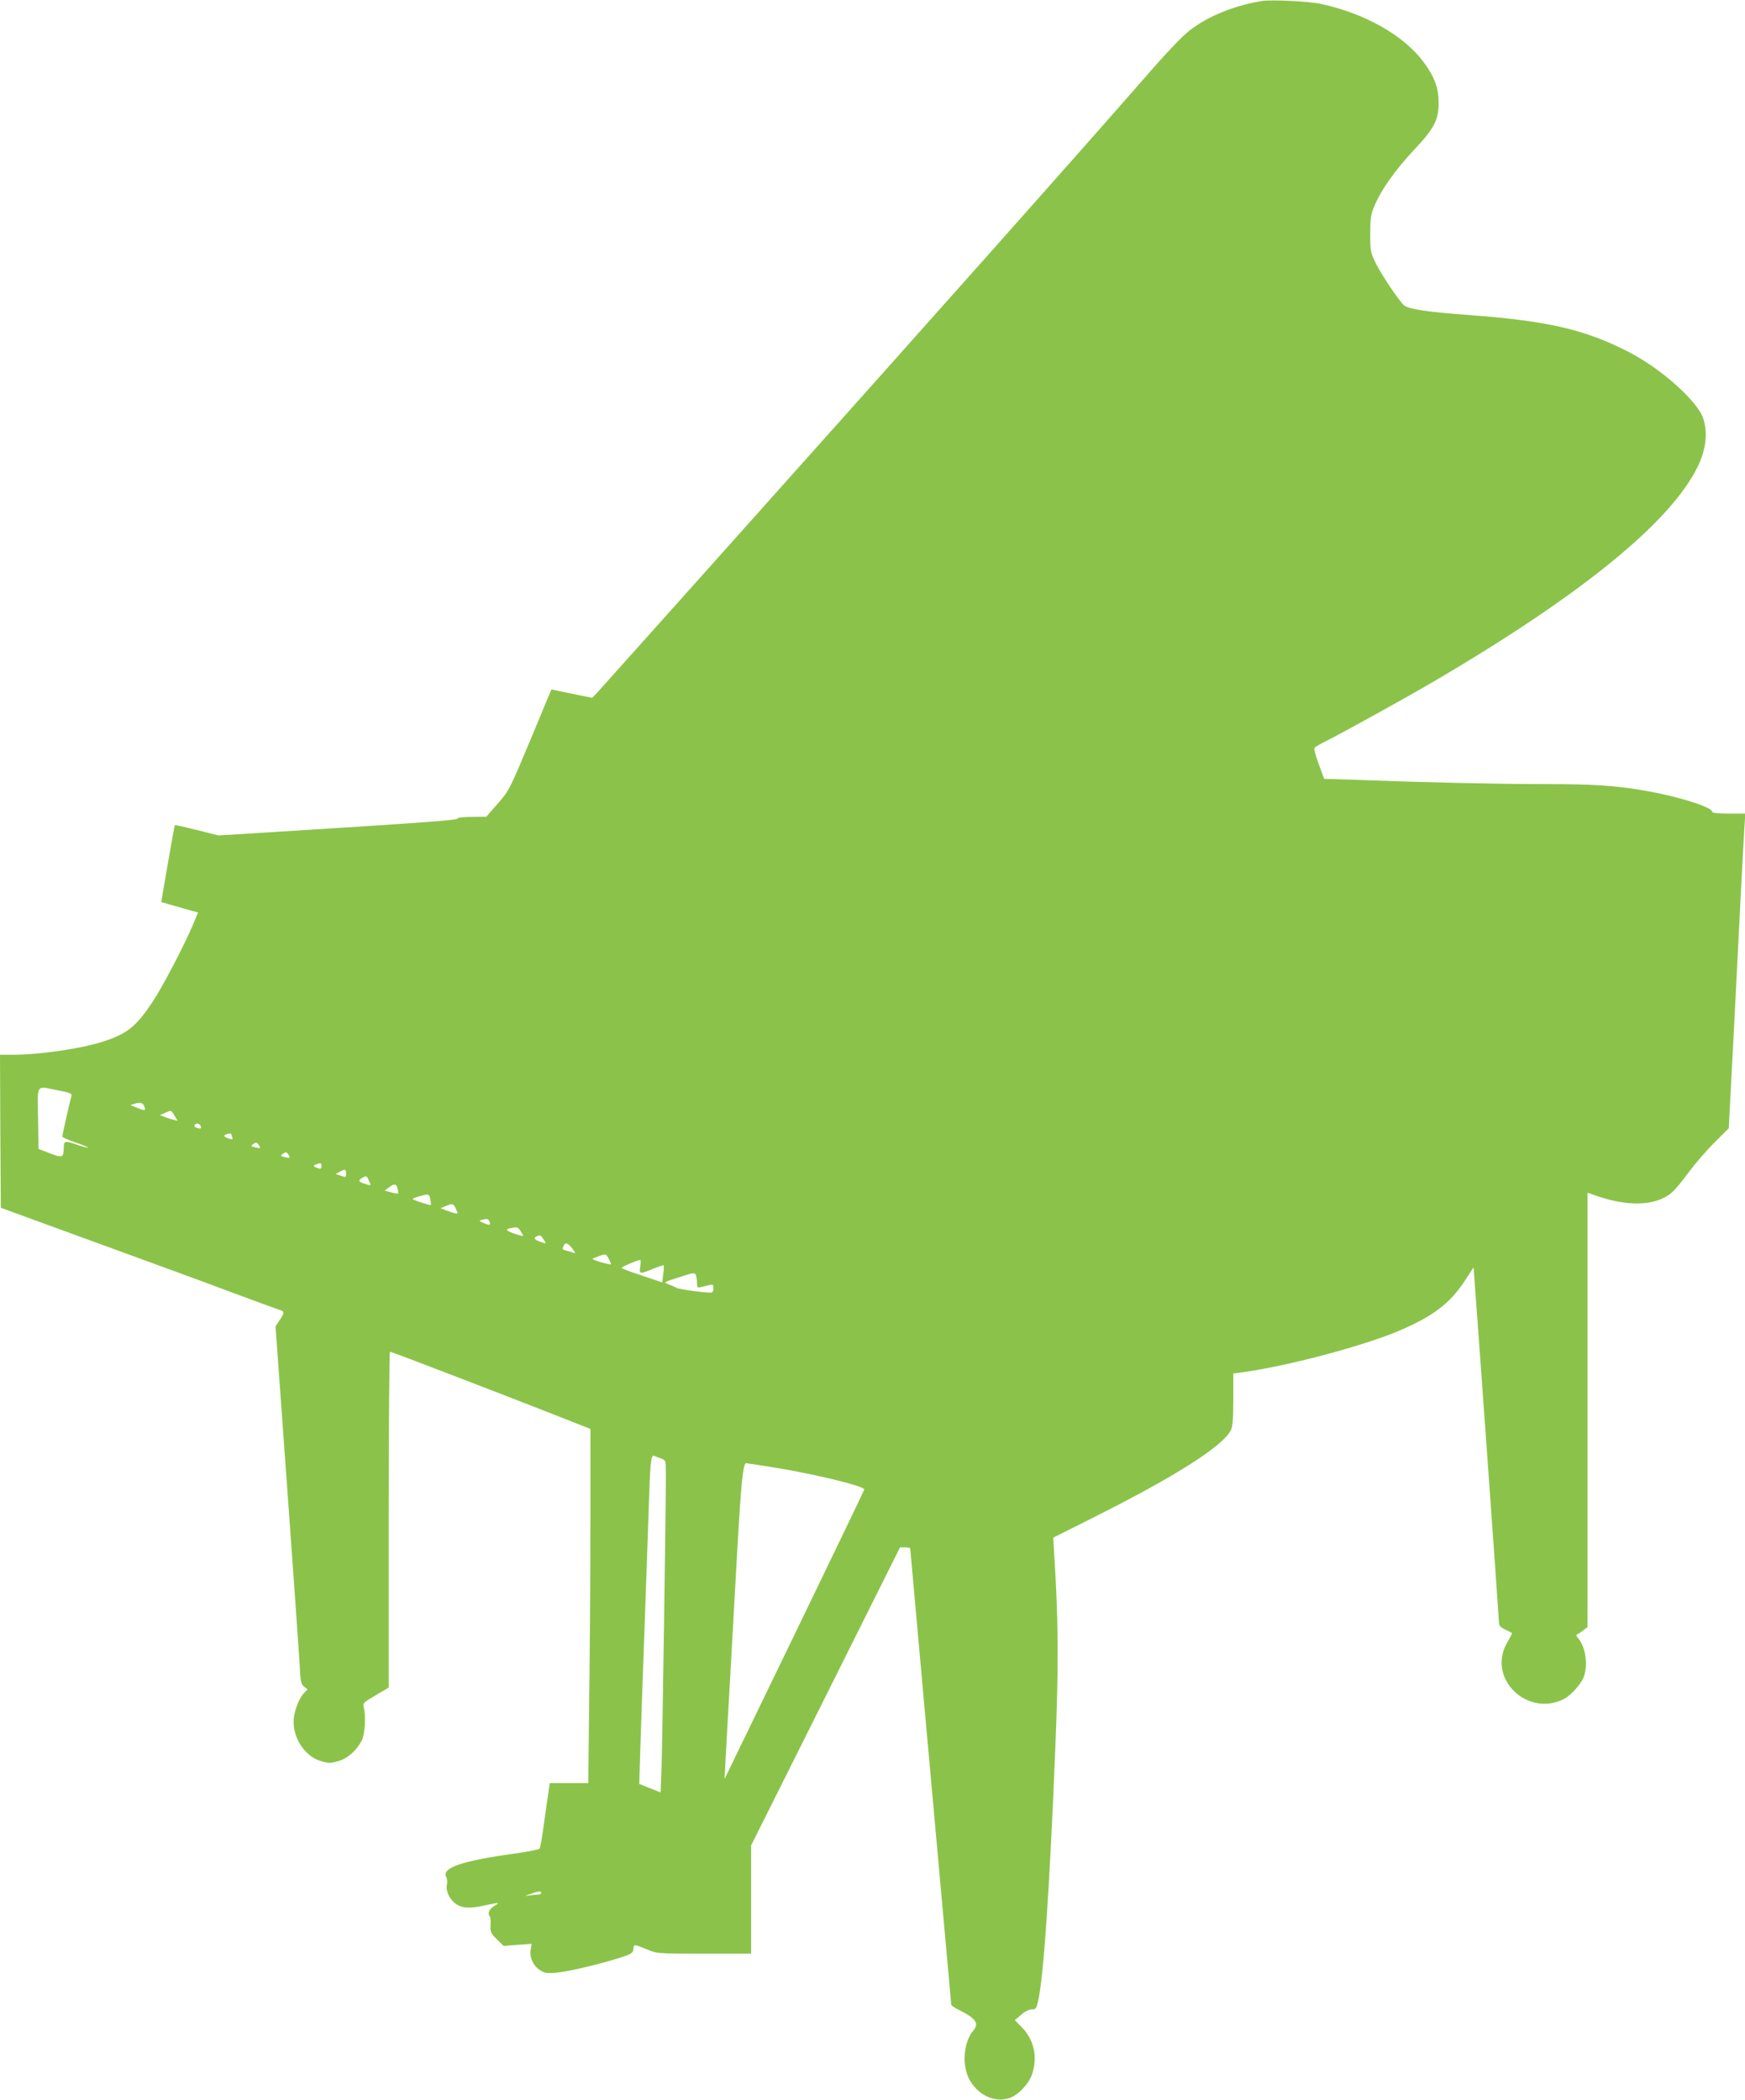 <?xml version="1.0" standalone="no"?>
<!DOCTYPE svg PUBLIC "-//W3C//DTD SVG 20010904//EN"
 "http://www.w3.org/TR/2001/REC-SVG-20010904/DTD/svg10.dtd">
<svg version="1.0" xmlns="http://www.w3.org/2000/svg"
 width="1064pt" height="1280pt" viewBox="0 0 1064 1280"
 preserveAspectRatio="xMidYMid meet">
<g transform="translate(0,1280) scale(0.1,-0.1)"
fill="#8bc34a" stroke="none">
<path d="M7695 12794 c-166 -27 -324 -90 -438 -177 -44 -33 -140 -133 -265
-277 -436 -499 -1255 -1420 -2686 -3020 -351 -393 -652 -728 -667 -745 l-28
-29 -124 25 -125 26 -128 -308 c-127 -303 -130 -309 -199 -388 l-70 -80 -87
-1 c-52 0 -88 -4 -90 -11 -3 -9 -231 -26 -1180 -85 l-276 -17 -131 33 c-72 18
-133 32 -135 29 -2 -2 -21 -109 -43 -236 l-40 -232 51 -15 c28 -8 79 -22 113
-32 l61 -17 -33 -78 c-58 -134 -181 -370 -243 -464 -101 -152 -154 -196 -302
-244 -133 -44 -389 -81 -557 -81 l-73 0 2 -467 3 -466 595 -217 c327 -119 701
-256 830 -305 129 -48 250 -92 268 -98 39 -12 39 -17 7 -65 l-25 -38 70 -969
c39 -534 73 -1024 77 -1090 5 -106 8 -122 27 -137 l21 -17 -23 -24 c-31 -33
-62 -118 -62 -172 0 -108 73 -214 167 -241 48 -14 58 -14 106 0 57 16 111 64
143 126 19 37 26 151 12 202 -7 25 -3 29 72 73 l80 47 0 1024 c0 563 4 1024 8
1024 9 0 709 -269 1014 -389 l208 -82 0 -538 c0 -296 -3 -781 -7 -1079 l-6
-542 -117 0 -118 0 -10 -72 c-6 -40 -19 -128 -28 -195 -9 -67 -20 -126 -23
-132 -4 -6 -74 -20 -156 -31 -322 -45 -443 -87 -414 -142 6 -11 7 -32 4 -48
-9 -39 19 -95 60 -120 38 -24 85 -25 175 -5 86 19 91 18 53 -5 -31 -18 -42
-47 -26 -64 4 -4 6 -27 4 -52 -2 -41 1 -48 38 -86 l42 -41 85 7 86 6 -6 -34
c-9 -47 15 -100 56 -126 27 -18 44 -21 98 -16 68 5 253 48 389 91 72 23 80 28
83 53 3 31 3 31 83 -2 59 -25 63 -26 348 -26 l287 0 0 330 0 330 454 908 454
909 31 0 c17 0 31 -3 31 -6 0 -5 145 -1614 215 -2390 19 -211 35 -387 35 -392
0 -5 24 -21 53 -35 97 -49 118 -79 83 -121 -64 -76 -73 -223 -19 -311 55 -89
152 -131 238 -102 53 17 118 86 138 145 35 103 13 207 -60 284 l-45 46 38 32
c22 20 48 33 64 33 24 0 29 6 38 42 34 136 72 683 107 1558 21 521 19 769 -9
1210 l-4 66 251 126 c496 249 782 431 832 529 11 21 15 67 15 187 l0 159 53 7
c266 35 735 159 957 253 207 88 311 167 401 304 l54 83 7 -95 c22 -287 148
-2050 148 -2071 0 -19 9 -29 40 -43 22 -10 40 -20 40 -22 0 -2 -14 -29 -32
-60 -122 -216 127 -456 351 -339 39 21 98 86 116 128 30 73 14 189 -33 242
-12 13 -13 20 -5 23 7 2 23 13 37 24 l26 20 0 1324 0 1324 57 -20 c157 -54
297 -60 393 -18 59 26 78 45 168 164 41 55 113 138 159 183 l84 84 9 171 c9
162 31 591 65 1267 8 162 18 337 21 388 l6 92 -101 0 c-64 0 -101 4 -101 11 0
29 -208 94 -410 129 -191 32 -308 40 -624 40 -276 0 -675 9 -1147 26 l-185 6
-33 89 c-18 48 -30 93 -26 99 3 6 39 27 78 46 116 59 478 259 662 367 895 526
1435 967 1598 1305 50 104 61 205 32 292 -35 104 -249 296 -444 399 -272 142
-501 195 -991 231 -245 18 -351 34 -387 57 -23 16 -135 180 -171 252 -36 73
-37 78 -37 185 0 98 3 118 27 174 41 97 126 216 238 336 125 132 152 185 152
289 0 91 -25 159 -92 249 -119 161 -356 296 -625 354 -69 16 -302 27 -360 18z
m-7342 -6641 c70 -13 86 -20 83 -32 -9 -30 -56 -240 -56 -249 0 -6 36 -22 81
-37 44 -15 78 -29 76 -31 -2 -2 -30 5 -62 16 -78 27 -85 26 -86 -12 -1 -66 -6
-69 -84 -39 l-70 27 -3 187 c-3 216 -16 197 121 170z m528 -101 c9 -25 3 -25
-61 1 l-25 10 25 8 c37 11 52 7 61 -19z m183 -53 l19 -32 -26 7 c-14 3 -39 11
-54 17 l-28 11 30 13 c41 18 38 19 59 -16z m160 -64 c6 -16 -3 -19 -28 -9 -9
3 -13 10 -10 15 8 14 31 11 38 -6z m186 -49 c0 -2 3 -11 6 -20 5 -14 2 -14
-26 -5 -23 9 -28 14 -18 20 14 9 38 12 38 5z m175 -84 c-1 -2 -15 0 -30 4 -26
6 -27 8 -10 20 15 12 20 11 31 -4 7 -9 11 -18 9 -20z m181 -59 c-2 -2 -16 -1
-31 3 -27 7 -27 8 -9 21 16 12 20 11 31 -3 7 -10 11 -19 9 -21z m194 -53 c0
-14 -5 -18 -17 -13 -33 12 -37 16 -17 24 30 12 34 10 34 -11z m150 -44 c0 -24
-2 -24 -31 -14 l-32 11 24 13 c34 19 39 17 39 -10z m138 -41 c16 -35 17 -35
-23 -22 -39 12 -44 21 -17 36 25 15 28 14 40 -14z m176 -51 c4 -15 5 -28 3
-30 -2 -2 -21 1 -42 7 l-39 11 25 19 c33 25 46 24 53 -7z m200 -66 c3 -17 5
-33 3 -34 -2 -3 -70 18 -107 33 -9 3 2 10 30 18 65 19 67 18 74 -17z m154 -53
c7 -14 12 -28 12 -31 0 -6 -30 2 -74 19 l-30 11 30 13 c42 18 49 16 62 -12z
m206 -81 c9 -24 3 -26 -34 -10 -28 11 -31 15 -14 19 34 9 42 7 48 -9z m190
-59 c9 -13 16 -26 16 -29 0 -2 -22 3 -50 12 -54 19 -62 28 -27 35 41 8 45 7
61 -18z m140 -50 c19 -29 19 -29 -23 -14 -32 11 -40 24 -18 32 21 9 24 8 41
-18z m176 -57 c19 -25 20 -30 6 -25 -10 4 -29 10 -42 13 -27 7 -26 6 -18 28 9
25 28 19 54 -16z m235 -96 c-1 -2 -28 4 -60 13 -31 9 -55 19 -52 21 2 2 21 10
43 18 39 13 39 13 56 -18 9 -17 15 -32 13 -34z m179 -12 c-8 -48 -5 -49 78
-15 34 14 63 23 65 21 2 -2 1 -26 -3 -54 l-6 -50 -124 42 c-68 22 -124 43
-124 47 0 6 95 47 113 48 4 1 4 -17 1 -39z m340 -56 c3 -9 6 -29 6 -46 0 -27
2 -30 25 -24 14 3 36 9 50 12 22 5 25 3 25 -20 0 -18 -5 -26 -17 -26 -48 0
-196 21 -211 30 -9 6 -30 15 -47 21 -30 12 -29 12 55 39 103 34 106 34 114 14z
m-211 -1116 c27 -10 27 -10 27 -106 0 -205 -21 -1615 -26 -1768 l-6 -161 -65
26 -65 26 6 205 c4 113 15 448 26 745 11 297 22 619 25 715 9 292 14 343 33
335 10 -4 29 -12 45 -17z m680 -53 c241 -38 557 -114 557 -135 0 -4 -192 -402
-426 -886 l-426 -879 6 115 c3 63 15 273 26 465 11 193 31 555 45 805 23 412
36 540 54 540 3 0 77 -11 164 -25z m-1413 -2595 c0 -5 -8 -10 -19 -10 -10 0
-34 -2 -52 -5 -33 -4 -33 -4 6 9 49 18 65 19 65 6z"/>
</g>
</svg>
